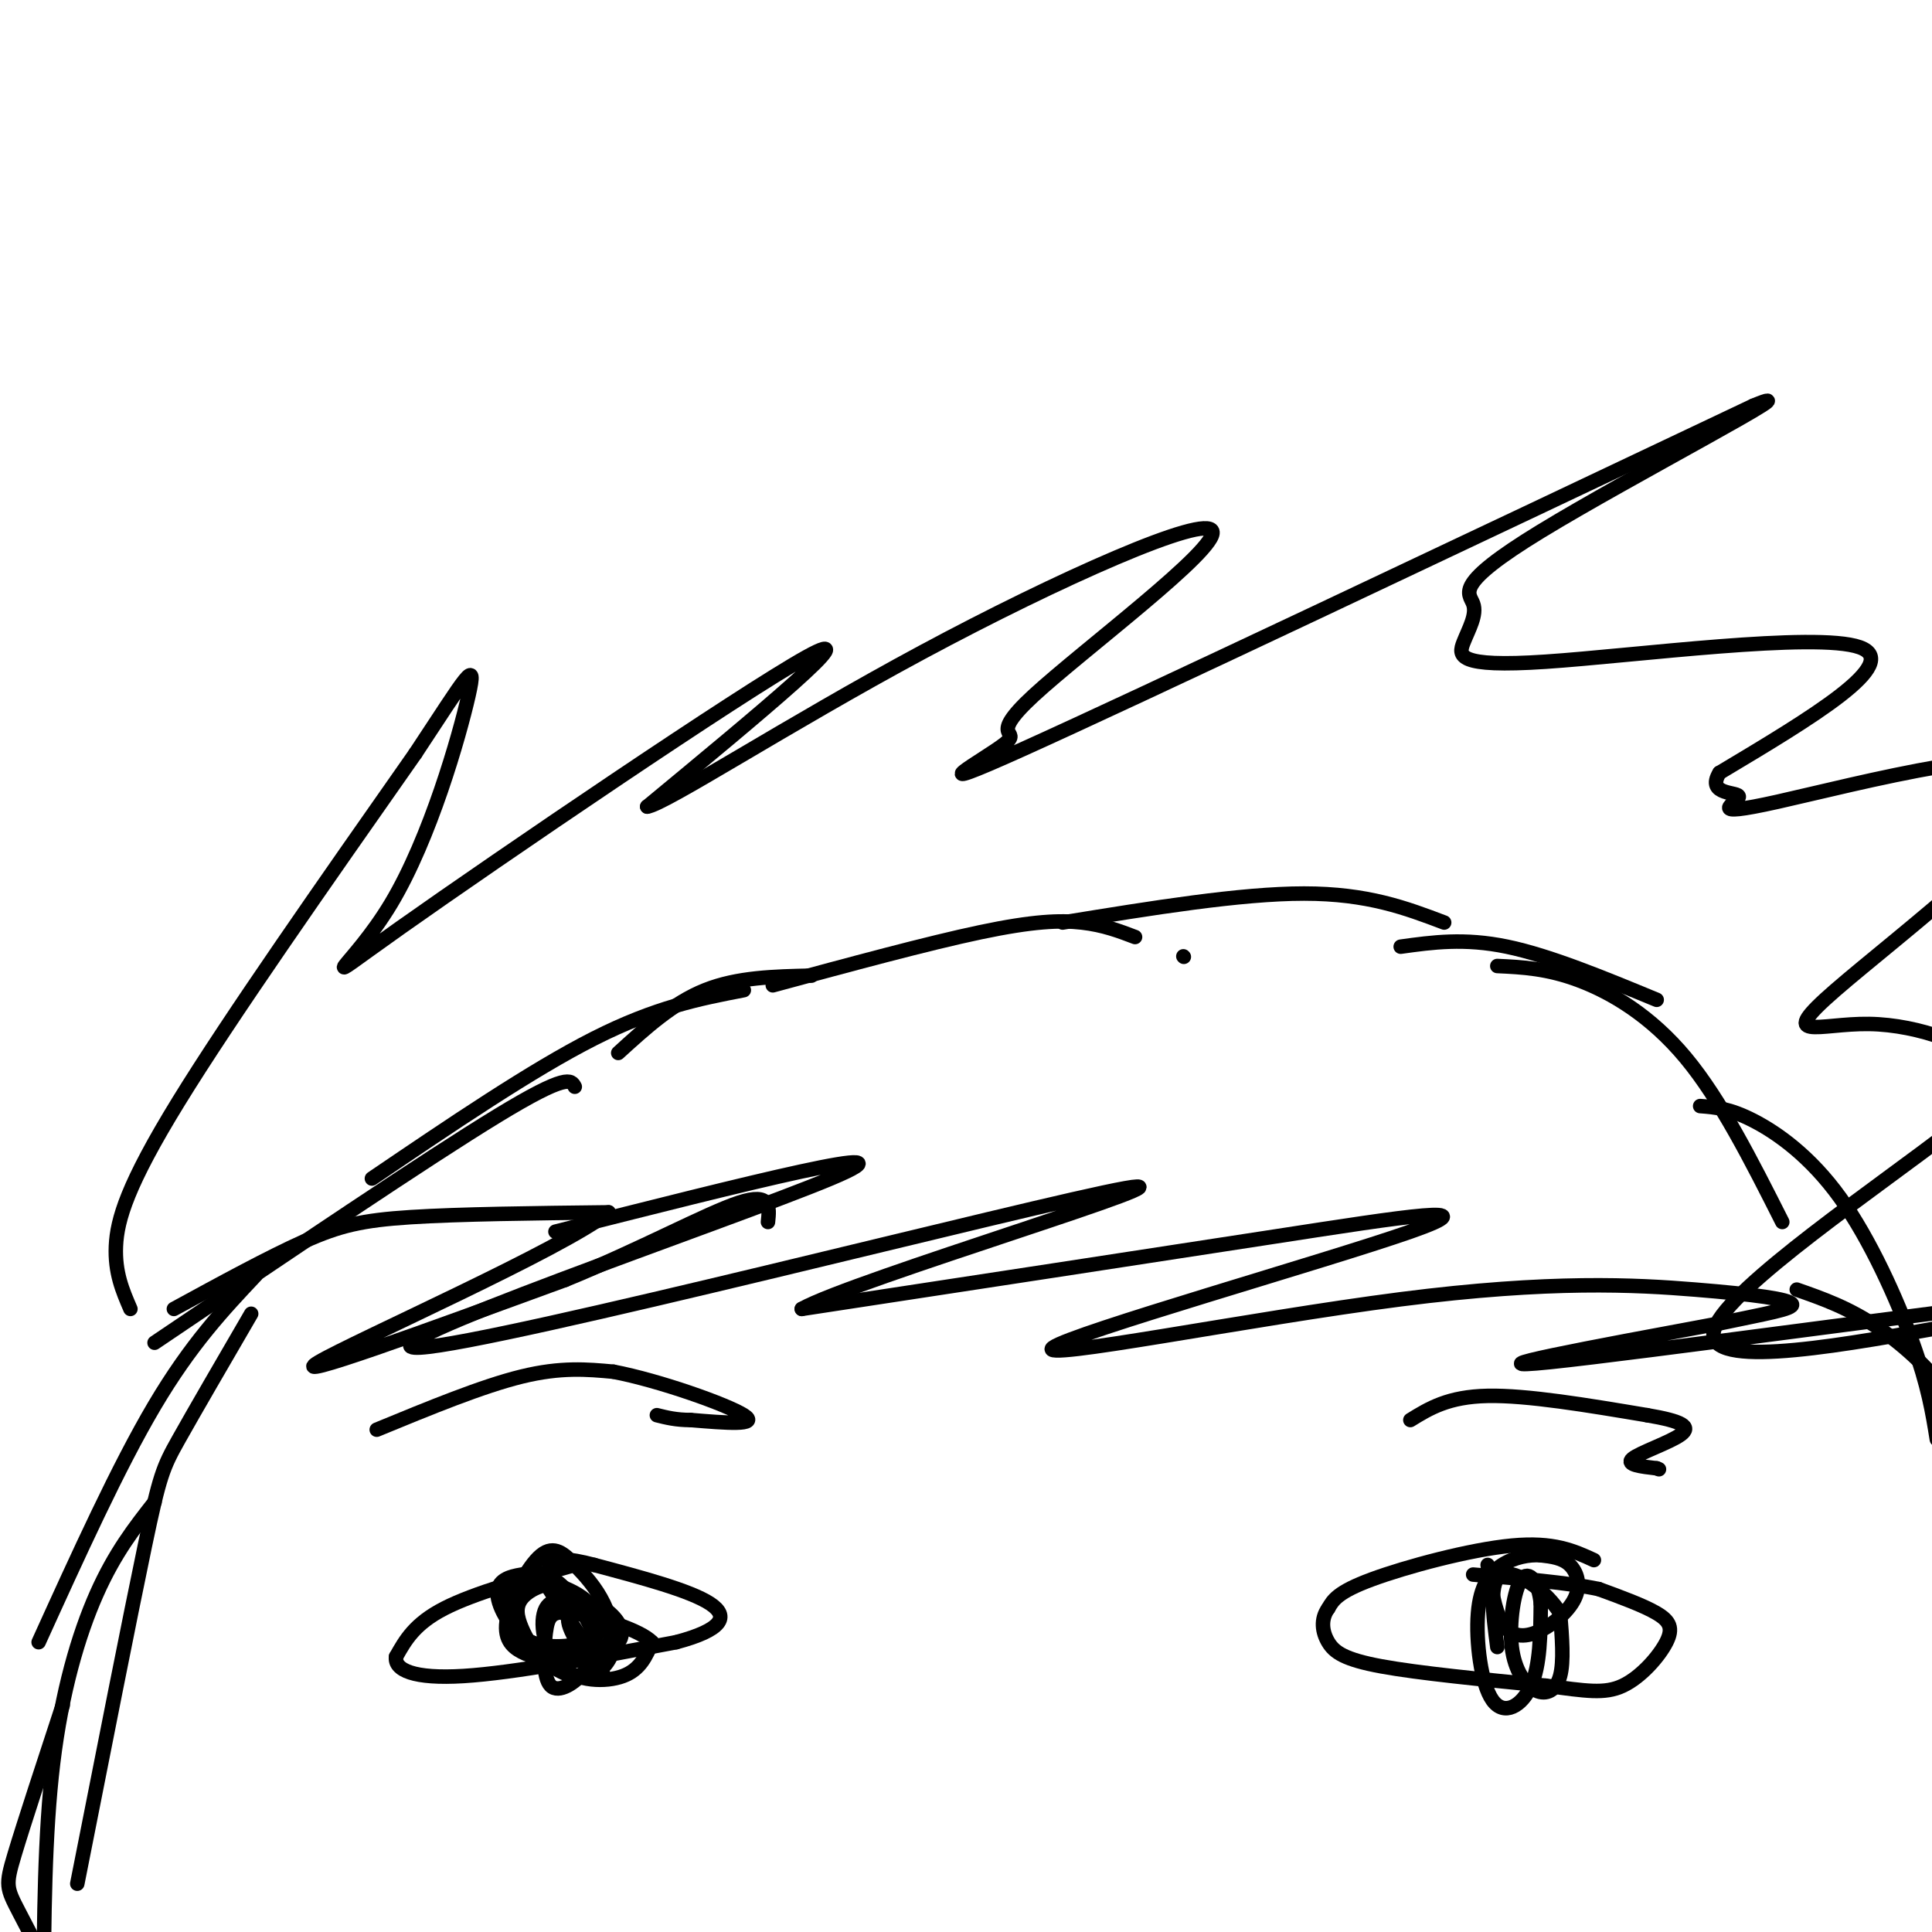 <svg viewBox='0 0 400 400' version='1.1' xmlns='http://www.w3.org/2000/svg' xmlns:xlink='http://www.w3.org/1999/xlink'><g fill='none' stroke='#000000' stroke-width='3' stroke-linecap='round' stroke-linejoin='round'><path d='M299,191c-7.917,-3.000 -15.833,-6.000 -29,-6c-13.167,0.000 -31.583,3.000 -50,6'/><path d='M245,198c0.000,0.000 0.100,0.100 0.1,0.1'/><path d='M235,194c-3.267,-1.244 -6.533,-2.489 -11,-3c-4.467,-0.511 -10.133,-0.289 -21,2c-10.867,2.289 -26.933,6.644 -43,11'/><path d='M168,202c-7.667,0.167 -15.333,0.333 -22,3c-6.667,2.667 -12.333,7.833 -18,13'/><path d='M154,205c-9.083,1.750 -18.167,3.500 -31,10c-12.833,6.500 -29.417,17.750 -46,29'/><path d='M119,225c-0.750,-1.417 -1.500,-2.833 -16,6c-14.500,8.833 -42.750,27.917 -71,47'/><path d='M53,264c-6.750,7.167 -13.500,14.333 -21,27c-7.500,12.667 -15.750,30.833 -24,49'/><path d='M52,272c-5.867,10.089 -11.733,20.178 -15,26c-3.267,5.822 -3.933,7.378 -7,22c-3.067,14.622 -8.533,42.311 -14,70'/><path d='M32,311c-4.111,5.244 -8.222,10.489 -12,19c-3.778,8.511 -7.222,20.289 -9,35c-1.778,14.711 -1.889,32.356 -2,50'/><path d='M13,353c-4.044,12.311 -8.089,24.622 -10,31c-1.911,6.378 -1.689,6.822 1,12c2.689,5.178 7.844,15.089 13,25'/><path d='M290,196c6.583,-0.917 13.167,-1.833 22,0c8.833,1.833 19.917,6.417 31,11'/><path d='M310,200c5.178,0.244 10.356,0.489 17,3c6.644,2.511 14.756,7.289 22,16c7.244,8.711 13.622,21.356 20,34'/><path d='M352,229c3.030,0.232 6.060,0.464 11,3c4.940,2.536 11.792,7.375 18,16c6.208,8.625 11.774,21.036 15,30c3.226,8.964 4.113,14.482 5,20'/><path d='M372,267c5.400,1.889 10.800,3.778 17,8c6.200,4.222 13.200,10.778 17,18c3.800,7.222 4.400,15.111 5,23'/><path d='M78,296c10.917,-4.500 21.833,-9.000 30,-11c8.167,-2.000 13.583,-1.500 19,-1'/><path d='M127,284c9.444,1.800 23.556,6.800 27,9c3.444,2.200 -3.778,1.600 -11,1'/><path d='M143,294c-3.000,0.000 -5.000,-0.500 -7,-1'/><path d='M119,324c-10.417,2.917 -20.833,5.833 -27,9c-6.167,3.167 -8.083,6.583 -10,10'/><path d='M82,343c-0.400,2.756 3.600,4.644 14,4c10.400,-0.644 27.200,-3.822 44,-7'/><path d='M140,340c9.467,-2.511 11.133,-5.289 7,-8c-4.133,-2.711 -14.067,-5.356 -24,-8'/><path d='M123,324c-5.667,-1.500 -7.833,-1.250 -10,-1'/><path d='M110,326c-2.289,1.649 -4.577,3.298 -5,6c-0.423,2.702 1.021,6.456 5,8c3.979,1.544 10.494,0.877 13,-1c2.506,-1.877 1.002,-4.965 -1,-7c-2.002,-2.035 -4.501,-3.018 -7,-4'/><path d='M115,328c-2.619,-0.209 -5.667,1.268 -7,3c-1.333,1.732 -0.951,3.718 0,6c0.951,2.282 2.471,4.859 5,7c2.529,2.141 6.065,3.846 9,3c2.935,-0.846 5.267,-4.242 5,-7c-0.267,-2.758 -3.134,-4.879 -6,-7'/><path d='M121,333c-2.734,-1.756 -6.568,-2.646 -8,0c-1.432,2.646 -0.463,8.828 3,12c3.463,3.172 9.418,3.335 13,2c3.582,-1.335 4.791,-4.167 6,-7'/><path d='M135,340c-2.344,-2.499 -11.203,-5.247 -16,-6c-4.797,-0.753 -5.533,0.489 -6,4c-0.467,3.511 -0.664,9.291 1,11c1.664,1.709 5.190,-0.655 7,-3c1.810,-2.345 1.905,-4.673 2,-7'/><path d='M123,339c-0.889,-3.430 -4.111,-8.505 -7,-11c-2.889,-2.495 -5.444,-2.411 -8,-2c-2.556,0.411 -5.111,1.149 -5,4c0.111,2.851 2.889,7.815 7,10c4.111,2.185 9.556,1.593 15,1'/><path d='M125,341c2.603,-1.480 1.611,-5.679 0,-9c-1.611,-3.321 -3.840,-5.763 -6,-8c-2.160,-2.237 -4.249,-4.270 -7,-2c-2.751,2.270 -6.164,8.842 -7,13c-0.836,4.158 0.904,5.902 3,7c2.096,1.098 4.548,1.549 7,2'/><path d='M115,344c4.131,-0.190 10.958,-1.667 13,-4c2.042,-2.333 -0.702,-5.524 -3,-7c-2.298,-1.476 -4.149,-1.238 -6,-1'/><path d='M122,332c-2.689,0.644 -5.378,1.289 -4,5c1.378,3.711 6.822,10.489 7,10c0.178,-0.489 -4.911,-8.244 -10,-16'/><path d='M115,331c-2.333,-3.667 -3.167,-4.833 -4,-6'/><path d='M330,323c-4.156,-1.911 -8.311,-3.822 -17,-3c-8.689,0.822 -21.911,4.378 -29,7c-7.089,2.622 -8.044,4.311 -9,6'/><path d='M275,333c-1.643,2.262 -1.250,4.917 0,7c1.250,2.083 3.357,3.595 11,5c7.643,1.405 20.821,2.702 34,4'/><path d='M320,349c8.344,1.085 12.206,1.796 16,0c3.794,-1.796 7.522,-6.099 9,-9c1.478,-2.901 0.708,-4.400 -2,-6c-2.708,-1.600 -7.354,-3.300 -12,-5'/><path d='M331,329c-6.333,-1.333 -16.167,-2.167 -26,-3'/><path d='M308,324c0.716,4.686 1.432,9.372 3,12c1.568,2.628 3.987,3.199 7,2c3.013,-1.199 6.619,-4.169 8,-7c1.381,-2.831 0.537,-5.523 -1,-7c-1.537,-1.477 -3.769,-1.738 -6,-2'/><path d='M319,322c-2.421,-0.173 -5.472,0.396 -8,2c-2.528,1.604 -4.533,4.244 -5,10c-0.467,5.756 0.605,14.626 3,18c2.395,3.374 6.113,1.250 8,-3c1.887,-4.250 1.944,-10.625 2,-17'/><path d='M319,332c-0.415,-4.464 -2.454,-7.124 -4,-5c-1.546,2.124 -2.600,9.033 -2,14c0.600,4.967 2.854,7.991 5,9c2.146,1.009 4.185,0.003 5,-3c0.815,-3.003 0.408,-8.001 0,-13'/><path d='M323,334c-2.622,-4.467 -9.178,-9.133 -12,-8c-2.822,1.133 -1.911,8.067 -1,15'/><path d='M292,294c3.917,-2.417 7.833,-4.833 16,-5c8.167,-0.167 20.583,1.917 33,4'/><path d='M341,293c7.345,1.250 9.208,2.375 7,4c-2.208,1.625 -8.488,3.750 -10,5c-1.512,1.250 1.744,1.625 5,2'/><path d='M343,304c0.833,0.333 0.417,0.167 0,0'/><path d='M27,271c-1.622,-3.756 -3.244,-7.511 -3,-13c0.244,-5.489 2.356,-12.711 13,-30c10.644,-17.289 29.822,-44.644 49,-72'/><path d='M86,156c10.688,-16.119 12.908,-20.416 11,-12c-1.908,8.416 -7.944,29.544 -16,43c-8.056,13.456 -18.130,19.238 2,5c20.130,-14.238 70.466,-48.497 84,-56c13.534,-7.503 -9.733,11.748 -33,31'/><path d='M134,167c3.558,-0.408 28.954,-16.929 57,-32c28.046,-15.071 58.742,-28.693 60,-25c1.258,3.693 -26.920,24.701 -37,34c-10.080,9.299 -2.060,6.888 -6,10c-3.940,3.112 -19.840,11.746 4,1c23.840,-10.746 87.420,-40.873 151,-71'/><path d='M363,84c14.218,-5.902 -25.737,14.843 -44,26c-18.263,11.157 -14.836,12.724 -14,15c0.836,2.276 -0.920,5.259 -2,8c-1.080,2.741 -1.483,5.238 17,4c18.483,-1.238 55.852,-6.211 65,-3c9.148,3.211 -9.926,14.605 -29,26'/><path d='M356,160c-2.943,4.807 4.200,3.823 4,5c-0.200,1.177 -7.743,4.514 8,1c15.743,-3.514 54.771,-13.881 57,-6c2.229,7.881 -32.341,34.009 -45,45c-12.659,10.991 -3.408,6.844 7,7c10.408,0.156 21.974,4.616 25,9c3.026,4.384 -2.487,8.692 -8,13'/><path d='M404,234c-14.284,11.138 -45.993,32.482 -49,41c-3.007,8.518 22.689,4.211 46,0c23.311,-4.211 44.238,-8.326 23,-6c-21.238,2.326 -84.639,11.093 -103,13c-18.361,1.907 8.320,-3.047 35,-8'/><path d='M356,274c9.436,-2.000 15.527,-3.000 15,-4c-0.527,-1.000 -7.673,-2.001 -20,-3c-12.327,-0.999 -29.836,-1.997 -61,2c-31.164,3.997 -75.982,12.989 -72,10c3.982,-2.989 56.764,-17.959 74,-24c17.236,-6.041 -1.076,-3.155 -28,1c-26.924,4.155 -62.462,9.577 -98,15'/><path d='M166,271c10.399,-5.935 85.396,-28.271 67,-25c-18.396,3.271 -130.183,32.150 -146,33c-15.817,0.850 64.338,-26.329 85,-35c20.662,-8.671 -18.169,1.164 -57,11'/><path d='M36,271c9.867,-5.378 19.733,-10.756 27,-14c7.267,-3.244 11.933,-4.356 22,-5c10.067,-0.644 25.533,-0.822 41,-1'/><path d='M126,251c-9.222,7.489 -52.778,26.711 -60,31c-7.222,4.289 21.889,-6.356 51,-17'/><path d='M117,265c15.667,-6.378 29.333,-13.822 36,-16c6.667,-2.178 6.333,0.911 6,4'/></g>
</svg>